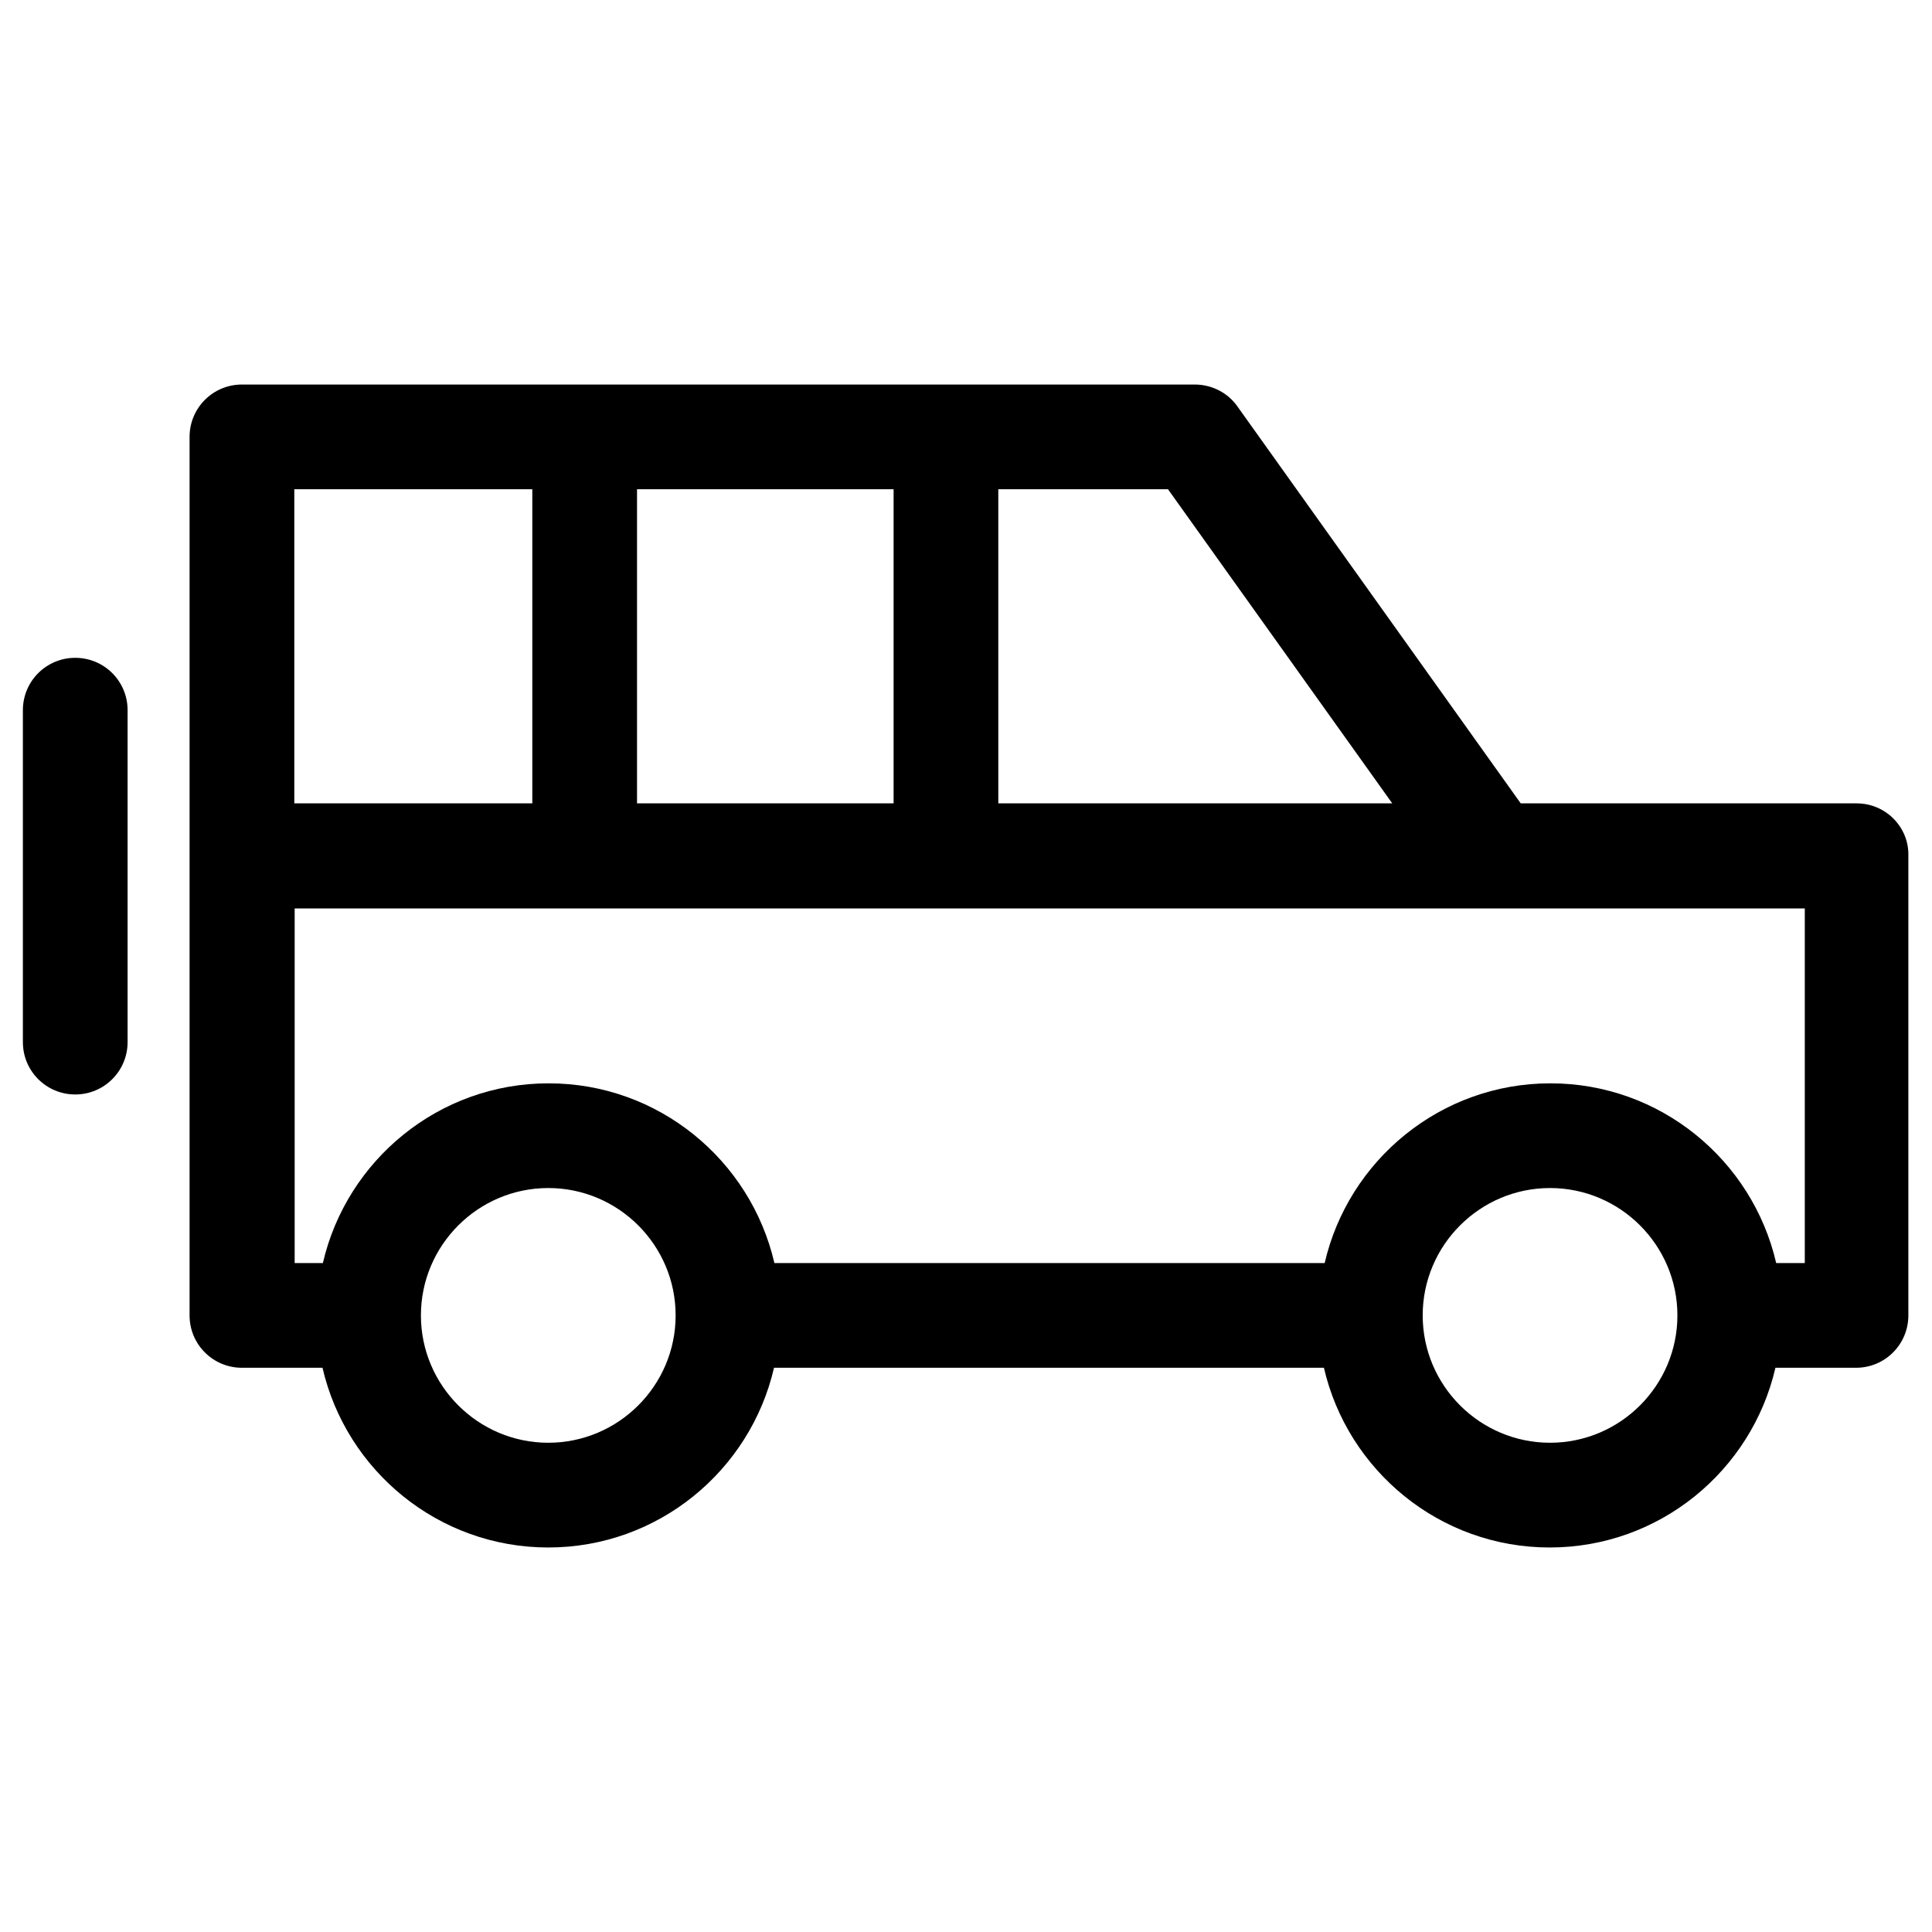 <?xml version="1.0" encoding="UTF-8"?>
<!-- Uploaded to: ICON Repo, www.svgrepo.com, Generator: ICON Repo Mixer Tools -->
<svg fill="#000000" width="800px" height="800px" version="1.1" viewBox="144 144 512 512" xmlns="http://www.w3.org/2000/svg">
 <g>
  <path d="m636.06 356.9h-89.051l-75.078-105.19c-2.559-3.641-6.789-5.805-11.316-5.805h-252.5c-7.676 0-13.875 6.199-13.875 13.875v232.82c0 7.676 6.199 13.875 13.875 13.875h21.352c6.297 27.258 30.699 47.625 59.828 47.625 29.125 0 53.531-20.367 59.828-47.625h145.73c6.297 27.258 30.699 47.625 59.828 47.625 29.125 0 53.531-20.367 59.828-47.625h21.352c7.676 0 13.875-6.199 13.875-13.875v-121.82c0.195-7.578-6.004-13.875-13.676-13.875zm-227.5-83.246h44.969l59.434 83.246h-104.4zm-95.742 0h67.996v83.246h-67.996zm-90.824 0h63.074v83.246h-63.074zm67.305 252.69c-18.598 0-33.75-15.152-33.75-33.75s15.152-33.75 33.75-33.75 33.75 15.152 33.75 33.75c0.004 18.598-15.152 33.75-33.75 33.75zm265.48 0c-18.598 0-33.75-15.152-33.75-33.75s15.152-33.75 33.75-33.75 33.75 15.152 33.75 33.75c0.004 18.598-15.152 33.75-33.75 33.75zm67.406-47.625h-7.477c-6.297-27.258-30.699-47.625-59.828-47.625-29.125 0-53.531 20.367-59.828 47.625h-145.83c-6.297-27.258-30.699-47.625-59.828-47.625-29.125 0-53.531 20.367-59.828 47.625h-7.477v-93.973h400.2v93.973z"/>
  <path d="m163.94 318.33c-7.676 0-13.875 6.199-13.875 13.871v87.969c0 7.676 6.199 13.875 13.875 13.875s13.875-6.199 13.875-13.875v-87.969c0-7.672-6.199-13.871-13.875-13.871z"/>
 </g>
</svg>